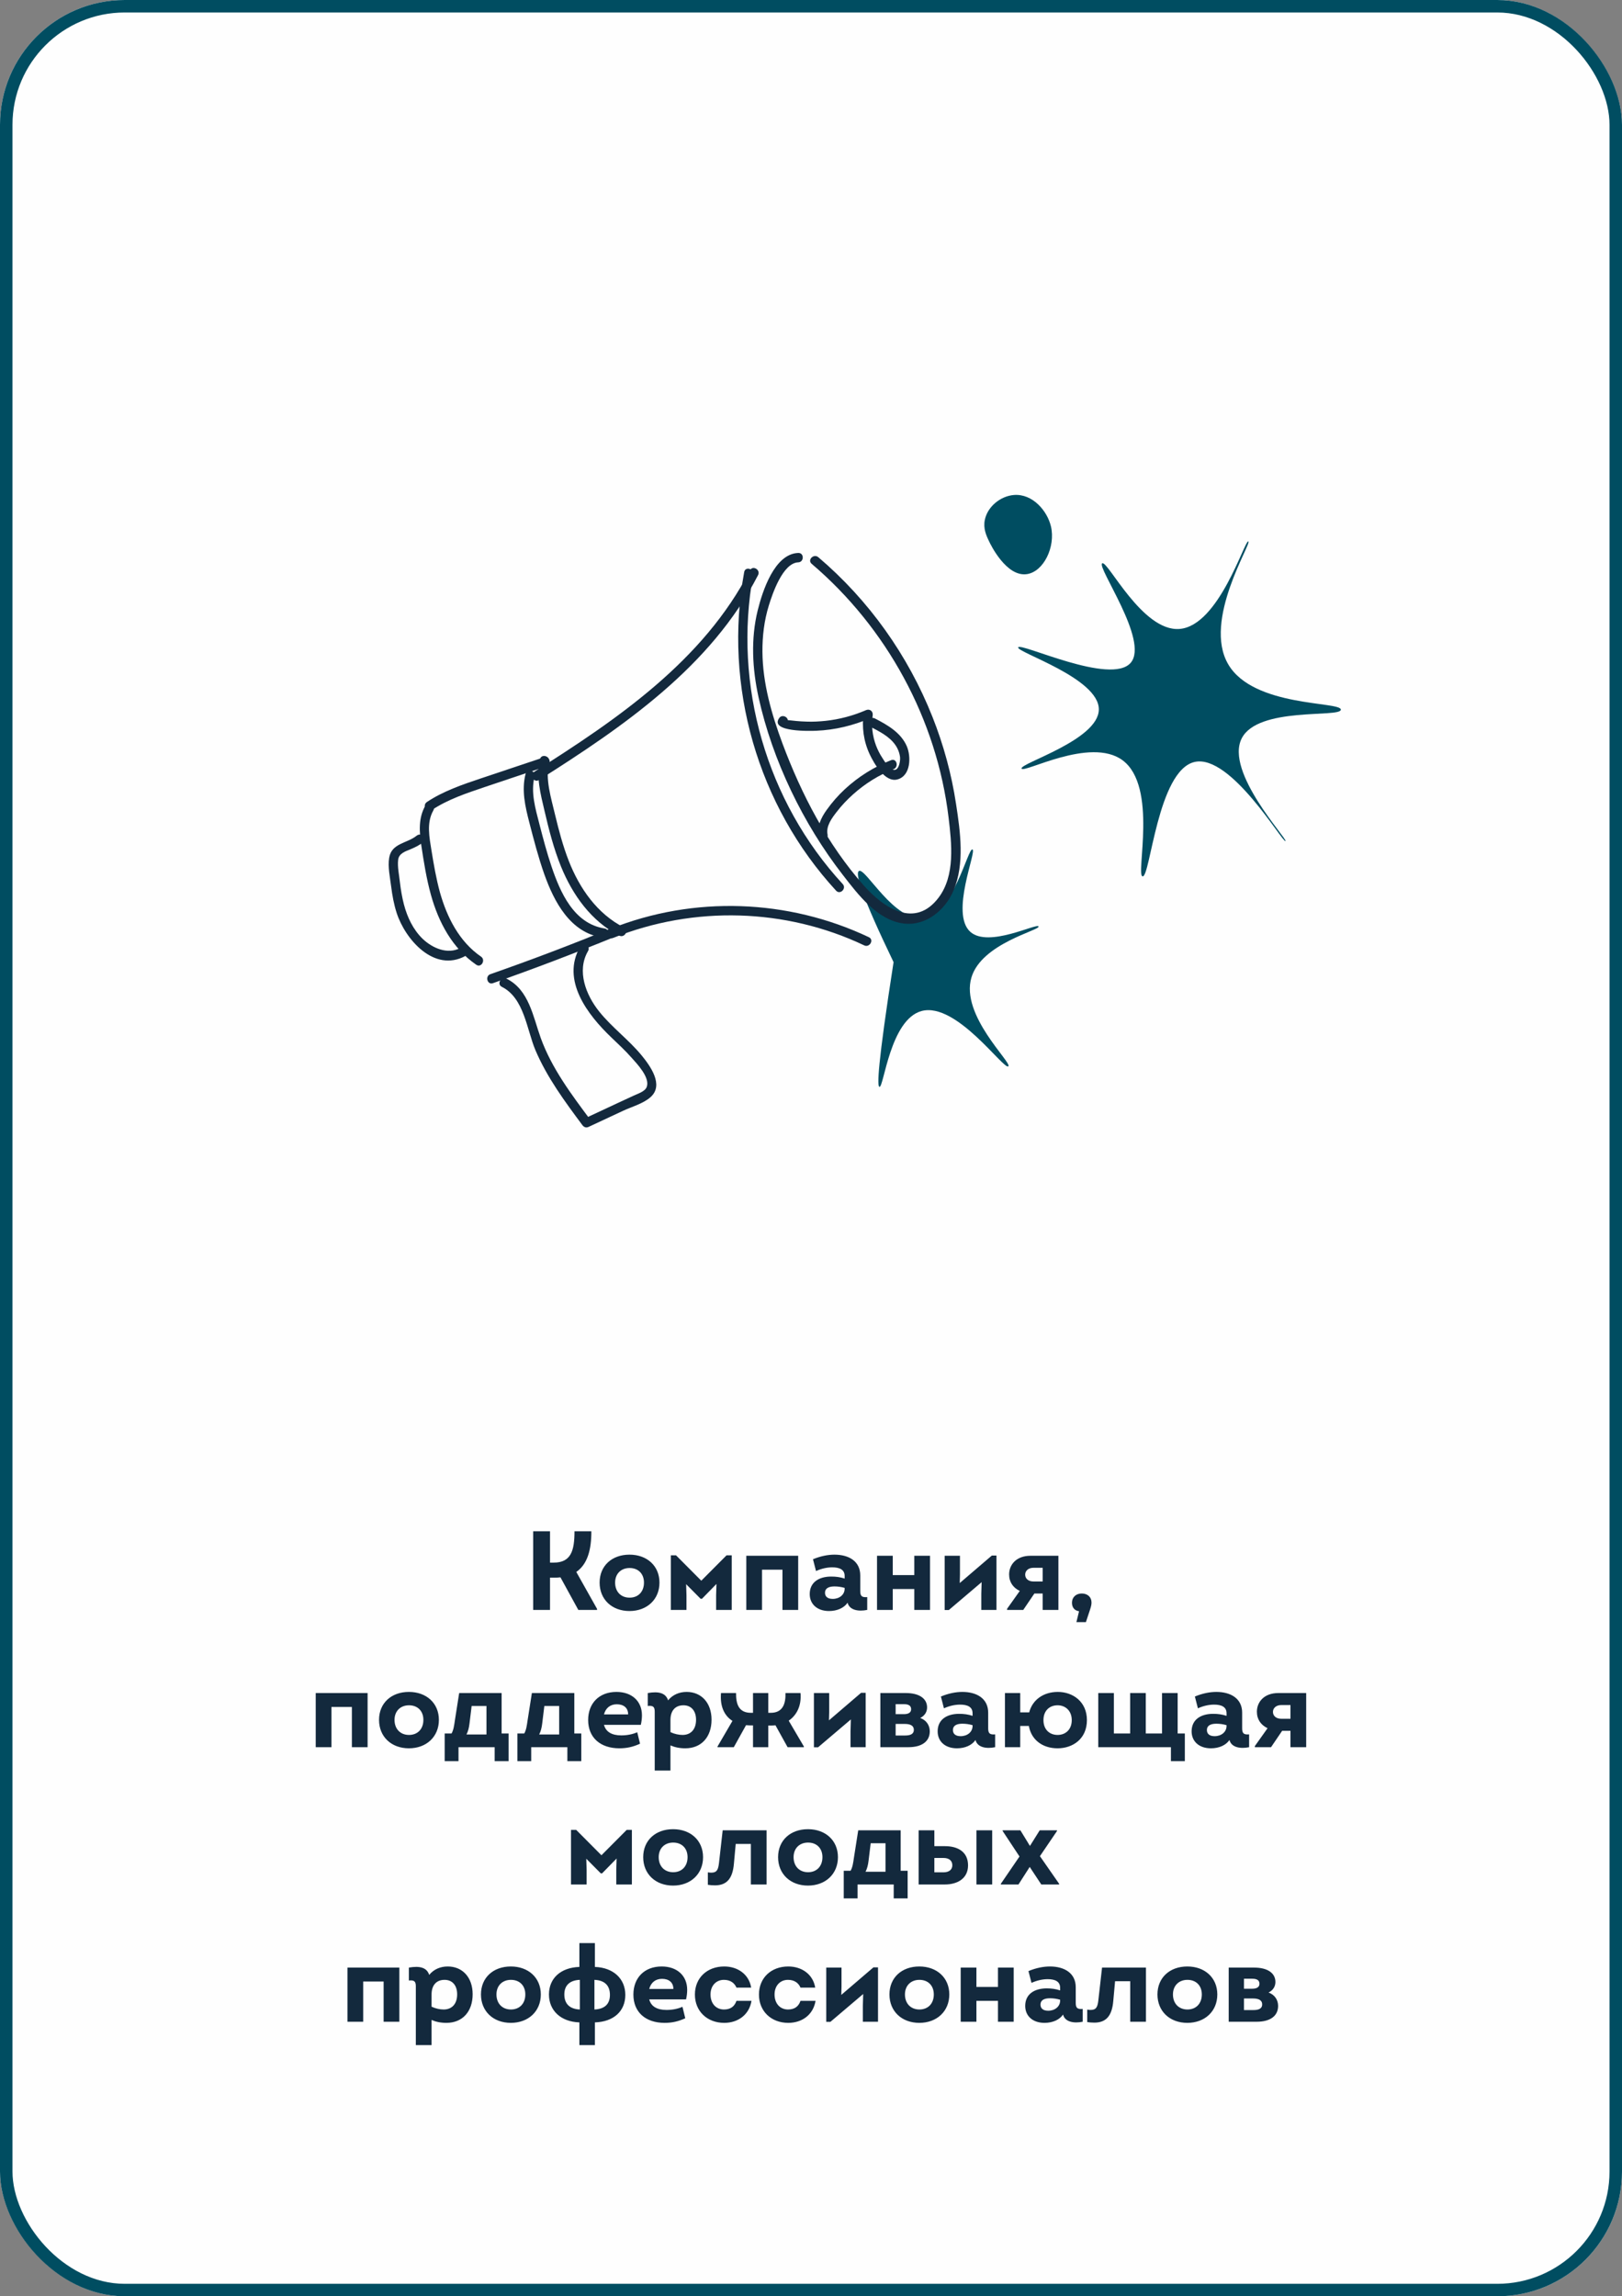 <?xml version="1.0" encoding="UTF-8"?> <svg xmlns="http://www.w3.org/2000/svg" width="260" height="368" viewBox="0 0 260 368" fill="none"><rect x="0" y="0" width="260" height="368" fill="#808080" stroke="none"/> <g clip-path="url(#clip0_629_12808)"> <rect width="260" height="368" rx="20" fill="#FEFEFE"></rect> <path d="M148.064 147.088C152.894 146.326 155.138 135.891 155.879 136.132C156.621 136.373 152.252 146.406 155.539 149.336C158.464 151.944 166.239 147.871 166.479 148.473C166.72 149.095 157.362 151.162 155.719 156.64C153.895 162.7 162.291 170.325 161.63 170.887C160.909 171.509 153.314 160.553 147.744 162.018C142.674 163.362 141.672 174.318 140.971 174.178C140.59 174.098 140.65 170.807 143.235 154.192C138.125 143.577 137.043 139.985 137.685 139.583C138.727 138.981 143.355 147.831 148.064 147.088Z" fill="#004D61"></path> <path d="M157.863 83.317C158.284 81.21 160.368 79.485 162.552 79.324C165.497 79.103 167.862 81.832 168.463 84.361C169.225 87.632 167.301 91.585 164.636 92.006C161.309 92.528 158.745 87.19 158.564 86.789C158.083 85.805 157.582 84.682 157.863 83.317Z" fill="#004D61"></path> <path d="M181.268 106.193C184.213 102.661 175.757 90.862 176.679 90.28C177.54 89.739 183.091 101.257 189.062 100.795C195.414 100.314 199.502 86.508 200.103 86.769C200.704 87.03 192.749 99.411 196.877 106.454C200.925 113.397 215.012 112.374 214.931 113.738C214.851 115.062 201.646 113.196 199.041 118.333C196.296 123.731 206.435 134.487 206.055 134.788C205.634 135.109 197.298 120.822 191.507 122.106C185.556 123.43 184.393 140.627 183.151 140.446C182.009 140.286 185.656 126.039 179.925 121.825C174.755 118.032 164.075 123.992 163.754 123.169C163.434 122.326 176.078 118.614 176.138 113.718C176.218 108.681 162.893 104.528 163.213 103.745C163.554 102.902 178.142 109.925 181.268 106.193Z" fill="#004D61"></path> <path d="M127.946 88.615C124.139 88.755 122.215 94.755 121.454 97.825C120.332 102.4 120.592 107.176 121.594 111.751C123.818 121.845 128.748 132.038 135.08 140.185C137.524 143.336 140.67 147.55 144.959 148.011C148.485 148.392 151.551 145.804 152.854 142.694C154.657 138.439 153.936 133.302 153.254 128.868C152.533 124.072 151.25 119.376 149.467 114.882C145.54 104.989 139.268 96.18 131.172 89.297C130.431 88.675 129.369 89.738 130.11 90.36C142.133 100.594 150.168 115.283 152.052 131.015C152.553 135.189 153.134 140.306 150.449 143.857C146.682 148.834 141.692 145.563 138.466 141.911C132.635 135.329 128.487 127.343 125.421 119.136C123.678 114.44 122.255 109.504 122.215 104.467C122.195 101.959 122.496 99.45 123.237 97.043C123.818 95.156 125.482 90.2 127.966 90.12C128.908 90.079 128.928 88.574 127.946 88.615Z" fill="#13293D"></path> <path d="M124.88 115.102C123.377 117.349 129.97 117.149 130.832 117.109C133.857 116.988 136.783 116.266 139.548 115.082C139.188 114.801 138.807 114.52 138.446 114.239C138.125 116.527 138.426 118.774 139.408 120.881C140.089 122.326 141.853 125.436 143.836 124.915C146.02 124.333 146.061 121.242 145.359 119.597C144.417 117.41 142.273 116.186 140.25 115.142C139.388 114.701 138.626 115.985 139.488 116.447C140.931 117.209 142.534 117.992 143.496 119.356C143.916 119.938 144.197 120.66 144.277 121.363C144.337 122.085 144.017 123.851 142.975 123.269C142.354 122.928 141.772 122.005 141.412 121.423C141.011 120.821 140.69 120.159 140.43 119.497C139.849 117.951 139.648 116.286 139.889 114.661C139.989 113.978 139.408 113.537 138.787 113.818C136.743 114.701 134.559 115.283 132.334 115.523C131.333 115.624 130.311 115.684 129.309 115.644C128.748 115.624 128.187 115.604 127.626 115.544C127.345 115.523 126.143 115.363 126.163 115.423C126.143 115.624 126.103 115.804 126.083 116.005C126.103 115.965 126.143 115.925 126.163 115.885C126.704 115.062 125.401 114.299 124.88 115.102Z" fill="#13293D"></path> <path d="M132.655 133.744C132.374 132.4 133.336 131.115 134.118 130.112C134.899 129.089 135.781 128.166 136.743 127.303C138.646 125.597 140.851 124.212 143.235 123.269C144.117 122.908 143.736 121.463 142.834 121.825C140.089 122.908 137.584 124.473 135.42 126.48C134.338 127.483 133.376 128.587 132.515 129.791C131.593 131.075 130.892 132.54 131.232 134.145C131.393 135.088 132.835 134.687 132.655 133.744Z" fill="#13293D"></path> <path d="M119.29 91.685C115.943 109.925 121.454 129.088 134.018 142.734C134.679 143.456 135.741 142.372 135.08 141.67C122.896 128.466 117.486 109.785 120.732 92.086C120.913 91.143 119.45 90.722 119.29 91.685Z" fill="#13293D"></path> <path d="M86.407 124.995C99.973 116.406 113.959 106.835 121.514 92.166C121.955 91.303 120.652 90.541 120.211 91.404C112.777 105.852 98.991 115.243 85.626 123.691C84.824 124.212 85.585 125.517 86.407 124.995Z" fill="#13293D"></path> <path d="M98.31 150.299C111.234 145.122 125.942 145.523 138.526 151.503C139.388 151.924 140.149 150.62 139.288 150.199C126.343 144.058 111.234 143.517 97.909 148.834C97.007 149.215 97.408 150.66 98.31 150.299Z" fill="#13293D"></path> <path d="M84.243 124.032C83.582 126.661 84.183 129.229 84.844 131.798C85.566 134.587 86.287 137.376 87.249 140.105C88.832 144.54 91.397 149.436 96.507 150.239C97.448 150.379 97.869 148.934 96.907 148.794C91.978 148.011 89.814 143.035 88.391 138.821C87.65 136.614 87.049 134.346 86.467 132.079C85.826 129.59 85.045 127.002 85.686 124.433C85.926 123.49 84.484 123.089 84.243 124.032Z" fill="#13293D"></path> <path d="M86.547 121.684C85.906 124.474 86.648 127.243 87.289 129.972C87.99 132.982 88.752 135.972 89.914 138.841C91.777 143.416 94.763 147.63 99.252 149.938C100.113 150.379 100.875 149.075 100.013 148.633C95.725 146.446 92.9 142.373 91.176 137.978C90.234 135.57 89.573 133.062 88.972 130.554C88.331 127.825 87.369 124.895 88.01 122.086C88.211 121.142 86.768 120.741 86.547 121.684Z" fill="#13293D"></path> <path d="M69.194 129.831C71.819 128.085 74.825 127.102 77.791 126.099C81.057 124.995 84.323 123.912 87.589 122.808C88.511 122.507 88.11 121.042 87.189 121.363C83.802 122.487 80.436 123.631 77.049 124.754C74.064 125.758 71.058 126.781 68.433 128.527C67.631 129.069 68.373 130.373 69.194 129.831Z" fill="#13293D"></path> <path d="M68.173 129.129C67.05 131.095 67.211 133.282 67.531 135.47C67.932 138.118 68.353 140.807 69.074 143.396C70.297 147.81 72.521 151.984 76.348 154.613C77.15 155.155 77.891 153.85 77.109 153.309C73.603 150.901 71.639 146.988 70.517 142.995C69.916 140.807 69.535 138.58 69.174 136.353C68.834 134.226 68.333 131.878 69.455 129.891C69.956 129.048 68.653 128.286 68.173 129.129Z" fill="#13293D"></path> <path d="M66.79 133.924C65.267 135.169 62.762 135.108 62.382 137.476C62.141 138.921 62.522 140.627 62.702 142.071C62.883 143.516 63.143 144.941 63.584 146.305C64.966 150.58 69.615 155.897 74.585 153.208C75.426 152.747 74.685 151.442 73.823 151.904C71.759 153.028 69.295 151.944 67.732 150.439C66.209 148.954 65.287 146.988 64.746 144.941C64.445 143.777 64.245 142.593 64.105 141.389C63.985 140.245 63.684 138.921 63.824 137.777C63.944 136.794 64.926 136.453 65.728 136.132C66.489 135.811 67.191 135.49 67.832 134.968C68.613 134.386 67.531 133.322 66.79 133.924Z" fill="#13293D"></path> <path d="M79.013 157.563C85.646 155.235 92.218 152.727 98.731 150.058C99.612 149.697 99.231 148.232 98.33 148.613C91.837 151.302 85.265 153.79 78.612 156.118C77.711 156.419 78.111 157.884 79.013 157.563Z" fill="#13293D"></path> <path d="M93 151.703C89.894 157.101 94.222 162.66 98.009 166.272C99.111 167.335 100.234 168.359 101.235 169.502C102.097 170.466 104.201 172.653 103.68 174.158C103.42 174.94 102.197 175.281 101.536 175.603C100.714 175.984 99.893 176.365 99.071 176.746C97.268 177.589 95.464 178.432 93.661 179.275C94.002 179.355 94.342 179.455 94.683 179.536C91.617 175.422 88.451 171.228 86.688 166.372C85.445 162.941 84.804 158.626 81.197 156.84C80.336 156.419 79.574 157.703 80.436 158.145C84.023 159.931 84.424 164.967 85.826 168.298C87.69 172.673 90.535 176.526 93.36 180.318C93.621 180.659 93.982 180.78 94.382 180.579C96.186 179.736 97.989 178.893 99.793 178.051C101.195 177.388 103.139 176.867 104.301 175.803C106.465 173.857 104.201 170.787 102.838 169.121C100.754 166.593 98.069 164.646 96.025 162.078C93.921 159.449 92.419 155.616 94.242 152.446C94.783 151.623 93.481 150.861 93 151.703Z" fill="#13293D"></path> <path d="M92.377 251.916L95.707 257.838V258H92.701L89.839 252.78C89.515 252.816 89.191 252.834 88.831 252.834H88.165V258H85.465V245.4H88.165V250.422H88.759C91.549 250.422 92.089 248.478 92.089 245.4H94.789C94.807 248.37 94.159 250.692 92.377 251.916ZM100.904 258.18C98.096 258.18 96.116 256.326 96.116 253.626C96.116 250.944 98.078 249.144 100.904 249.144C103.712 249.144 105.71 250.944 105.71 253.626C105.71 256.326 103.712 258.18 100.904 258.18ZM100.922 256.038C102.29 256.038 103.226 255.102 103.226 253.626C103.226 252.186 102.29 251.286 100.922 251.286C99.554 251.286 98.6 252.204 98.6 253.626C98.6 255.084 99.536 256.038 100.922 256.038ZM116.464 249.252H117.292V258H114.79V255.642L114.844 253.842L112.522 256.218H112.306L109.984 253.878L110.038 255.66V258H107.536V249.252H108.364L112.414 253.32L116.464 249.252ZM119.63 249.324H127.946V258H125.426V251.556H122.15V258H119.63V249.324ZM137.896 254.976C137.896 255.786 138.148 256.02 139.012 255.948V258C137.626 258.288 136.168 258.054 135.862 256.848C135.304 257.676 134.206 258.18 132.892 258.18C131.002 258.18 129.796 257.082 129.796 255.462C129.796 253.572 131.272 252.654 133.252 252.654C133.99 252.654 134.692 252.744 135.394 252.978V252.564C135.394 251.52 134.548 251.178 133.396 251.178C132.586 251.178 131.668 251.376 130.804 251.772L130.318 249.882C131.524 249.378 132.712 249.144 133.756 249.144C136.078 249.144 137.896 250.206 137.896 252.474V254.976ZM133.486 256.236C134.548 256.236 135.394 255.57 135.394 254.598V254.472C134.836 254.31 134.296 254.238 133.756 254.238C132.838 254.238 132.244 254.544 132.244 255.246C132.244 255.876 132.676 256.236 133.486 256.236ZM146.559 249.324H149.079V258H146.559V254.652H143.103V258H140.583V249.324H143.103V252.42H146.559V249.324ZM158.989 249.288H159.727V258H157.297V255.462L157.351 253.554L152.095 258.018H151.429V249.324H153.877V252.348L153.841 253.698L158.989 249.288ZM165.177 249.324H169.659V258H167.139V255.372H165.807L164.025 258H161.433V257.82L163.467 254.958C162.405 254.454 161.757 253.554 161.757 252.312C161.757 250.764 162.909 249.324 165.177 249.324ZM165.663 253.446H167.139V251.25H165.663C164.817 251.25 164.331 251.754 164.331 252.348C164.331 252.978 164.835 253.446 165.663 253.446ZM173.399 255.372C174.335 255.372 174.965 255.948 174.965 256.812C174.965 257.1 174.911 257.388 174.767 257.838L174.065 259.962H172.553V259.926L172.967 258.216C172.247 258.108 171.833 257.622 171.833 256.848C171.833 255.966 172.481 255.372 173.399 255.372ZM50.609 271.324H58.925V280H56.406V273.556H53.13V280H50.609V271.324ZM65.545 280.18C62.737 280.18 60.757 278.326 60.757 275.626C60.757 272.944 62.719 271.144 65.545 271.144C68.353 271.144 70.351 272.944 70.351 275.626C70.351 278.326 68.353 280.18 65.545 280.18ZM65.563 278.038C66.931 278.038 67.867 277.102 67.867 275.626C67.867 274.186 66.931 273.286 65.563 273.286C64.195 273.286 63.241 274.204 63.241 275.626C63.241 277.084 64.177 278.038 65.563 278.038ZM80.408 277.804H81.524V282.232H79.292V280H73.496V282.232H71.282V277.804H72.38C72.704 277.246 72.794 276.544 72.92 275.68L73.604 271.324H80.408V277.804ZM75.602 273.394L75.26 276.202C75.17 276.922 75.044 277.426 74.774 277.966H77.978V273.394H75.602ZM92.062 277.804H93.178V282.232H90.946V280H85.15V282.232H82.936V277.804H84.034C84.358 277.246 84.448 276.544 84.574 275.68L85.258 271.324H92.062V277.804ZM87.256 273.394L86.914 276.202C86.824 276.922 86.698 277.426 86.428 277.966H89.632V273.394H87.256ZM102.901 274.888C102.901 275.374 102.847 275.86 102.721 276.418H96.817C97.105 277.534 98.059 278.11 99.589 278.11C100.489 278.11 101.371 277.948 102.145 277.606L102.595 279.442C101.461 279.964 100.453 280.18 99.283 280.18C96.241 280.18 94.279 278.47 94.279 275.644C94.279 272.98 96.025 271.144 98.815 271.144C101.299 271.144 102.901 272.638 102.901 274.888ZM98.869 273.124C97.825 273.124 97.087 273.718 96.817 274.744H100.687C100.687 273.646 99.913 273.124 98.869 273.124ZM110.062 271.144C112.474 271.144 114.058 272.944 114.058 275.59C114.058 278.362 112.438 280.18 109.846 280.18C108.946 280.18 108.172 280.018 107.47 279.712V283.744H104.95V274.312C104.95 273.502 104.662 273.304 103.834 273.394V271.324C105.58 271.018 106.714 271.306 107.092 272.494C107.812 271.612 108.856 271.144 110.062 271.144ZM109.414 278.038C110.692 278.038 111.574 277.192 111.574 275.608C111.574 274.168 110.8 273.286 109.558 273.286C108.19 273.286 107.47 274.204 107.47 275.644V277.588C108.118 277.894 108.82 278.038 109.414 278.038ZM126.428 275.752L128.858 279.892V280H126.248L124.304 276.49C124.124 276.508 123.944 276.526 123.746 276.526H123.152V280H120.704V276.508H120.254C120.02 276.508 119.804 276.49 119.588 276.472L117.626 280H115.016V279.892L117.41 275.788C116.078 274.942 115.394 273.412 115.574 271.324H117.986C117.968 272.98 118.346 274.492 120.362 274.492H120.704V271.324H123.152V274.492H123.548C125.51 274.492 125.96 272.98 125.906 271.324H128.318C128.498 273.322 127.724 274.87 126.428 275.752ZM138.027 271.288H138.765V280H136.335V277.462L136.389 275.554L131.133 280.018H130.467V271.324H132.915V274.348L132.879 275.698L138.027 271.288ZM147.509 275.32C148.481 275.662 149.039 276.49 149.039 277.462C149.039 279.082 147.761 280 145.619 280H141.119V271.324H145.205C147.383 271.324 148.607 272.224 148.607 273.628C148.607 274.312 148.265 274.942 147.509 275.32ZM146.051 273.916C146.051 273.304 145.565 273.106 144.899 273.106H143.567V274.708H144.899C145.547 274.708 146.051 274.492 146.051 273.916ZM145.079 278.128C145.835 278.128 146.483 277.948 146.483 277.228C146.483 276.49 145.835 276.274 145.025 276.274H143.567V278.128H145.079ZM158.401 276.976C158.401 277.786 158.653 278.02 159.517 277.948V280C158.131 280.288 156.673 280.054 156.367 278.848C155.809 279.676 154.711 280.18 153.397 280.18C151.507 280.18 150.301 279.082 150.301 277.462C150.301 275.572 151.777 274.654 153.757 274.654C154.495 274.654 155.197 274.744 155.899 274.978V274.564C155.899 273.52 155.053 273.178 153.901 273.178C153.091 273.178 152.173 273.376 151.309 273.772L150.823 271.882C152.029 271.378 153.217 271.144 154.261 271.144C156.583 271.144 158.401 272.206 158.401 274.474V276.976ZM153.991 278.236C155.053 278.236 155.899 277.57 155.899 276.598V276.472C155.341 276.31 154.801 276.238 154.261 276.238C153.343 276.238 152.749 276.544 152.749 277.246C152.749 277.876 153.181 278.236 153.991 278.236ZM169.566 271.144C171.96 271.144 174.228 272.692 174.228 275.662C174.228 278.704 171.924 280.18 169.53 280.18C167.064 280.18 165.3 278.776 164.922 276.598H163.536V280H161.088V271.324H163.536V274.42H164.976C165.48 272.458 167.208 271.144 169.566 271.144ZM169.53 278.038C170.79 278.038 171.798 277.192 171.798 275.662C171.798 274.168 170.79 273.286 169.53 273.286C168.234 273.286 167.262 274.15 167.262 275.662C167.262 277.192 168.252 278.038 169.53 278.038ZM188.773 277.804H189.925V282.232H187.693V280H176.047V271.324H178.549V277.804H181.159V271.324H183.661V277.804H186.271V271.324H188.773V277.804ZM199.112 276.976C199.112 277.786 199.364 278.02 200.228 277.948V280C198.842 280.288 197.384 280.054 197.078 278.848C196.52 279.676 195.422 280.18 194.108 280.18C192.218 280.18 191.012 279.082 191.012 277.462C191.012 275.572 192.488 274.654 194.468 274.654C195.206 274.654 195.908 274.744 196.61 274.978V274.564C196.61 273.52 195.764 273.178 194.612 273.178C193.802 273.178 192.884 273.376 192.02 273.772L191.534 271.882C192.74 271.378 193.928 271.144 194.972 271.144C197.294 271.144 199.112 272.206 199.112 274.474V276.976ZM194.702 278.236C195.764 278.236 196.61 277.57 196.61 276.598V276.472C196.052 276.31 195.512 276.238 194.972 276.238C194.054 276.238 193.46 276.544 193.46 277.246C193.46 277.876 193.892 278.236 194.702 278.236ZM204.895 271.324H209.377V280H206.857V277.372H205.525L203.743 280H201.151V279.82L203.185 276.958C202.123 276.454 201.475 275.554 201.475 274.312C201.475 272.764 202.627 271.324 204.895 271.324ZM205.381 275.446H206.857V273.25H205.381C204.535 273.25 204.049 273.754 204.049 274.348C204.049 274.978 204.553 275.446 205.381 275.446ZM100.459 293.252H101.287V302H98.785V299.642L98.839 297.842L96.517 300.218H96.301L93.979 297.878L94.033 299.66V302H91.531V293.252H92.359L96.409 297.32L100.459 293.252ZM107.891 302.18C105.083 302.18 103.103 300.326 103.103 297.626C103.103 294.944 105.065 293.144 107.891 293.144C110.699 293.144 112.697 294.944 112.697 297.626C112.697 300.326 110.699 302.18 107.891 302.18ZM107.909 300.038C109.277 300.038 110.213 299.102 110.213 297.626C110.213 296.186 109.277 295.286 107.909 295.286C106.541 295.286 105.587 296.204 105.587 297.626C105.587 299.084 106.523 300.038 107.909 300.038ZM115.843 293.324H122.881V302H120.361V295.502H117.931L117.643 298.67C117.445 300.974 116.563 302.144 114.601 302.144C114.151 302.144 113.827 302.108 113.467 302.054V300.056C113.683 300.092 113.827 300.11 114.007 300.11C114.889 300.11 115.123 299.66 115.249 298.58L115.843 293.324ZM129.512 302.18C126.704 302.18 124.724 300.326 124.724 297.626C124.724 294.944 126.686 293.144 129.512 293.144C132.32 293.144 134.318 294.944 134.318 297.626C134.318 300.326 132.32 302.18 129.512 302.18ZM129.53 300.038C130.898 300.038 131.834 299.102 131.834 297.626C131.834 296.186 130.898 295.286 129.53 295.286C128.162 295.286 127.208 296.204 127.208 297.626C127.208 299.084 128.144 300.038 129.53 300.038ZM144.374 299.804H145.49V304.232H143.258V302H137.462V304.232H135.248V299.804H136.346C136.67 299.246 136.76 298.544 136.886 297.68L137.57 293.324H144.374V299.804ZM139.568 295.394L139.226 298.202C139.136 298.922 139.01 299.426 138.74 299.966H141.944V295.394H139.568ZM151.502 295.862C153.446 295.862 155.174 296.708 155.174 298.94C155.174 301.1 153.392 302 151.484 302H147.254V293.324H149.774V295.862H151.502ZM156.524 293.324H159.044V302H156.524V293.324ZM151.232 300.056C152.15 300.056 152.654 299.606 152.654 298.922C152.654 298.202 152.15 297.752 151.232 297.752H149.774V300.056H151.232ZM166.697 297.464L169.775 301.892V302H166.913L165.059 299.192L163.259 302H160.433V301.892L163.421 297.518L160.721 293.432V293.324H163.565L165.095 295.826L166.661 293.324H169.433V293.432L166.697 297.464ZM55.698 315.324H64.014V324H61.494V317.556H58.218V324H55.698V315.324ZM71.768 315.144C74.18 315.144 75.764 316.944 75.764 319.59C75.764 322.362 74.144 324.18 71.552 324.18C70.652 324.18 69.878 324.018 69.176 323.712V327.744H66.656V318.312C66.656 317.502 66.368 317.304 65.54 317.394V315.324C67.286 315.018 68.42 315.306 68.798 316.494C69.518 315.612 70.562 315.144 71.768 315.144ZM71.12 322.038C72.398 322.038 73.28 321.192 73.28 319.608C73.28 318.168 72.506 317.286 71.264 317.286C69.896 317.286 69.176 318.204 69.176 319.644V321.588C69.824 321.894 70.526 322.038 71.12 322.038ZM81.884 324.18C79.076 324.18 77.096 322.326 77.096 319.626C77.096 316.944 79.058 315.144 81.884 315.144C84.692 315.144 86.69 316.944 86.69 319.626C86.69 322.326 84.692 324.18 81.884 324.18ZM81.902 322.038C83.27 322.038 84.206 321.102 84.206 319.626C84.206 318.186 83.27 317.286 81.902 317.286C80.534 317.286 79.58 318.204 79.58 319.626C79.58 321.084 80.516 322.038 81.902 322.038ZM100.235 319.698C100.235 322.254 98.435 324 95.357 324.108V327.744H92.873V324.108C89.885 324 87.995 322.2 87.995 319.626C87.995 317.088 89.813 315.324 92.873 315.216V311.4H95.357V315.216C98.345 315.324 100.235 317.124 100.235 319.698ZM95.285 322.038C96.959 321.966 97.769 321.138 97.769 319.698C97.769 318.222 96.959 317.358 95.285 317.286V322.038ZM90.461 319.626C90.461 321.102 91.289 321.966 92.945 322.038V317.286C91.289 317.358 90.461 318.204 90.461 319.626ZM110.152 318.888C110.152 319.374 110.098 319.86 109.972 320.418H104.068C104.356 321.534 105.31 322.11 106.84 322.11C107.74 322.11 108.622 321.948 109.396 321.606L109.846 323.442C108.712 323.964 107.704 324.18 106.534 324.18C103.492 324.18 101.53 322.47 101.53 319.644C101.53 316.98 103.276 315.144 106.066 315.144C108.55 315.144 110.152 316.638 110.152 318.888ZM106.12 317.124C105.076 317.124 104.338 317.718 104.068 318.744H107.938C107.938 317.646 107.164 317.124 106.12 317.124ZM116.089 324.18C113.353 324.18 111.391 322.308 111.391 319.644C111.391 316.962 113.353 315.144 116.089 315.144C118.303 315.144 120.067 316.44 120.409 318.528H118.051C117.727 317.772 117.061 317.286 116.035 317.286C114.811 317.286 113.893 318.204 113.893 319.626C113.893 321.102 114.793 322.038 116.053 322.038C117.097 322.038 117.745 321.552 118.051 320.652H120.463C120.103 322.848 118.339 324.18 116.089 324.18ZM126.355 324.18C123.619 324.18 121.657 322.308 121.657 319.644C121.657 316.962 123.619 315.144 126.355 315.144C128.569 315.144 130.333 316.44 130.675 318.528H128.317C127.993 317.772 127.327 317.286 126.301 317.286C125.077 317.286 124.159 318.204 124.159 319.626C124.159 321.102 125.059 322.038 126.319 322.038C127.363 322.038 128.011 321.552 128.317 320.652H130.729C130.369 322.848 128.605 324.18 126.355 324.18ZM140.004 315.288H140.742V324H138.312V321.462L138.366 319.554L133.11 324.018H132.444V315.324H134.892V318.348L134.856 319.698L140.004 315.288ZM147.363 324.18C144.555 324.18 142.575 322.326 142.575 319.626C142.575 316.944 144.537 315.144 147.363 315.144C150.171 315.144 152.169 316.944 152.169 319.626C152.169 322.326 150.171 324.18 147.363 324.18ZM147.381 322.038C148.749 322.038 149.685 321.102 149.685 319.626C149.685 318.186 148.749 317.286 147.381 317.286C146.013 317.286 145.059 318.204 145.059 319.626C145.059 321.084 145.995 322.038 147.381 322.038ZM159.971 315.324H162.491V324H159.971V320.652H156.515V324H153.995V315.324H156.515V318.42H159.971V315.324ZM172.437 320.976C172.437 321.786 172.689 322.02 173.553 321.948V324C172.167 324.288 170.709 324.054 170.403 322.848C169.845 323.676 168.747 324.18 167.433 324.18C165.543 324.18 164.337 323.082 164.337 321.462C164.337 319.572 165.813 318.654 167.793 318.654C168.531 318.654 169.233 318.744 169.935 318.978V318.564C169.935 317.52 169.089 317.178 167.937 317.178C167.127 317.178 166.209 317.376 165.345 317.772L164.859 315.882C166.065 315.378 167.253 315.144 168.297 315.144C170.619 315.144 172.437 316.206 172.437 318.474V320.976ZM168.027 322.236C169.089 322.236 169.935 321.57 169.935 320.598V320.472C169.377 320.31 168.837 320.238 168.297 320.238C167.379 320.238 166.785 320.544 166.785 321.246C166.785 321.876 167.217 322.236 168.027 322.236ZM176.654 315.324H183.692V324H181.172V317.502H178.742L178.454 320.67C178.256 322.974 177.374 324.144 175.412 324.144C174.962 324.144 174.638 324.108 174.278 324.054V322.056C174.494 322.092 174.638 322.11 174.818 322.11C175.7 322.11 175.934 321.66 176.06 320.58L176.654 315.324ZM190.324 324.18C187.516 324.18 185.536 322.326 185.536 319.626C185.536 316.944 187.498 315.144 190.324 315.144C193.132 315.144 195.13 316.944 195.13 319.626C195.13 322.326 193.132 324.18 190.324 324.18ZM190.342 322.038C191.71 322.038 192.646 321.102 192.646 319.626C192.646 318.186 191.71 317.286 190.342 317.286C188.974 317.286 188.02 318.204 188.02 319.626C188.02 321.084 188.956 322.038 190.342 322.038ZM203.346 319.32C204.318 319.662 204.876 320.49 204.876 321.462C204.876 323.082 203.598 324 201.456 324H196.956V315.324H201.042C203.22 315.324 204.444 316.224 204.444 317.628C204.444 318.312 204.102 318.942 203.346 319.32ZM201.888 317.916C201.888 317.304 201.402 317.106 200.736 317.106H199.404V318.708H200.736C201.384 318.708 201.888 318.492 201.888 317.916ZM200.916 322.128C201.672 322.128 202.32 321.948 202.32 321.228C202.32 320.49 201.672 320.274 200.862 320.274H199.404V322.128H200.916Z" fill="#13293D"></path> </g> <rect x="1" y="1" width="258" height="366" rx="19" stroke="#004D61" stroke-width="2"></rect> <defs> <clipPath id="clip0_629_12808"> <rect width="260" height="368" rx="20" fill="white"></rect> </clipPath> </defs> </svg> 